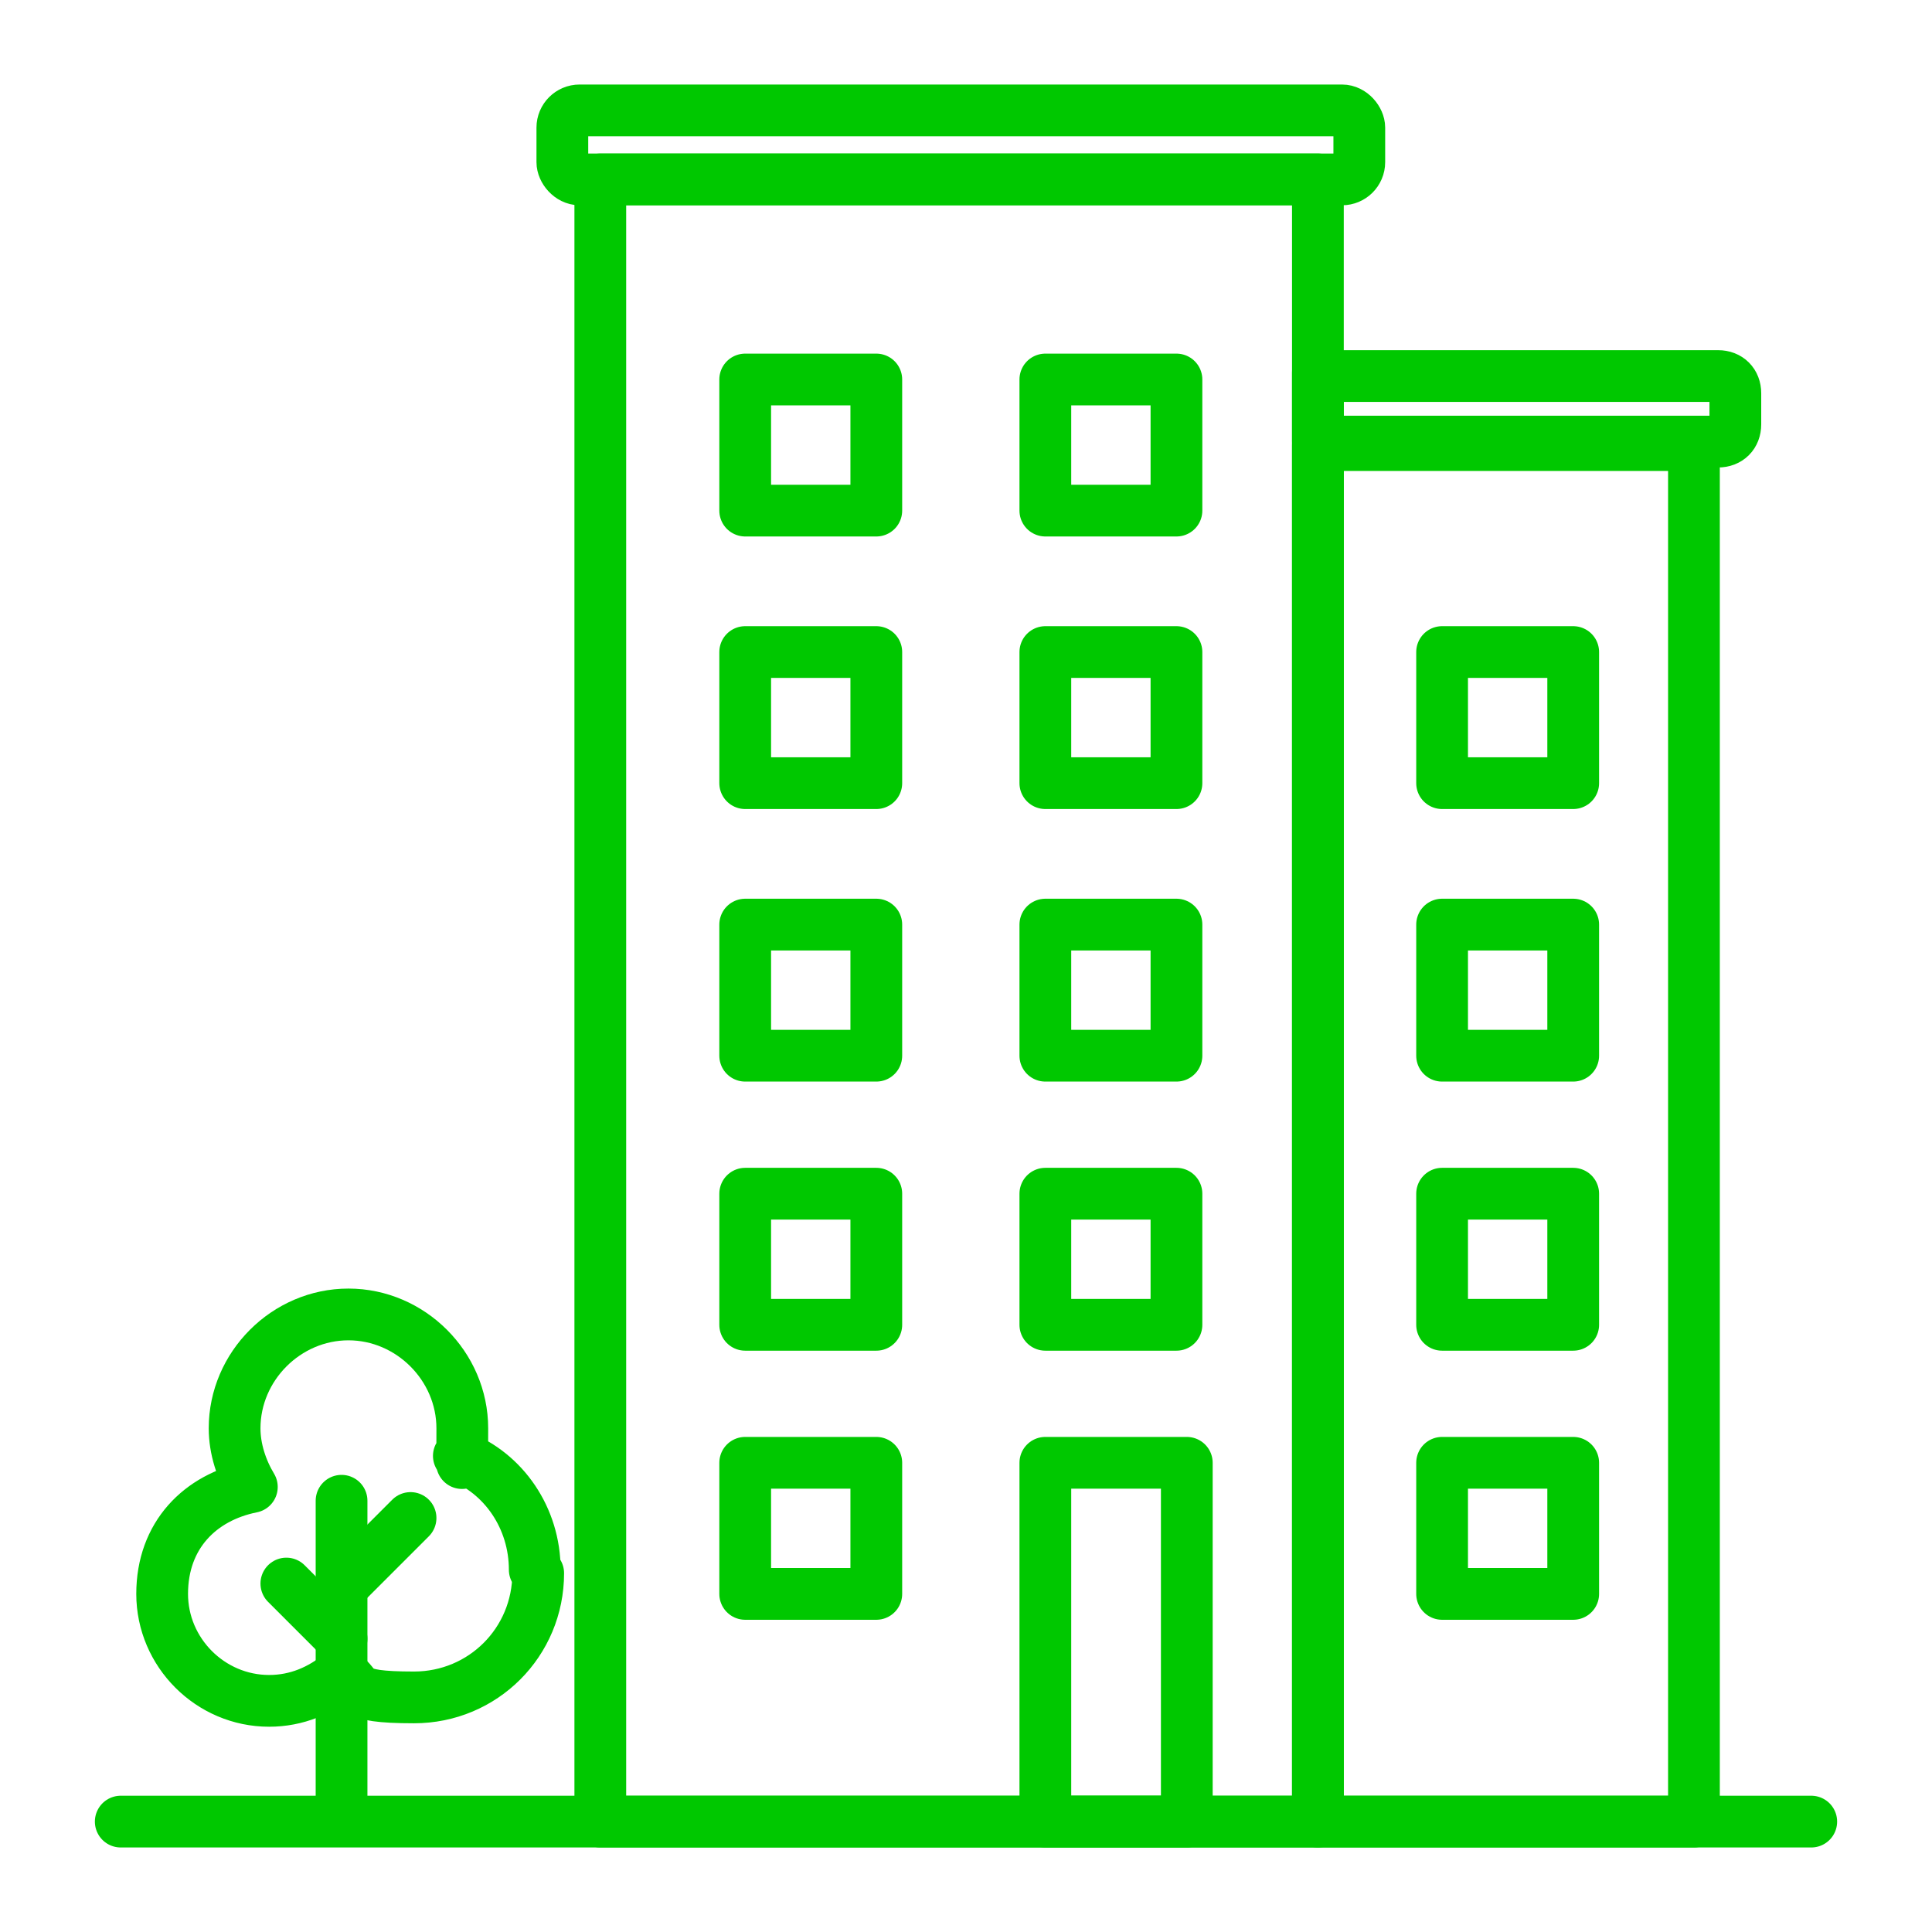 <?xml version="1.0" encoding="UTF-8"?>
<svg id="icon-house" xmlns="http://www.w3.org/2000/svg" version="1.1" xmlns:xlink="http://www.w3.org/1999/xlink" viewBox="0 0 56 56">
  <!-- Generator: Adobe Illustrator 29.3.1, SVG Export Plug-In . SVG Version: 2.1.0 Build 151)  -->
  <defs>
    <style>
      .st0 {
        stroke: #00c800;
        stroke-linecap: round;
        stroke-linejoin: round;
        stroke-width: 1.5px;
      }

      .st0, .st1 {
        fill: none;
      }
    </style>
  </defs>
  <rect id="Rectangle_930" class="st1" width="56" height="56"/>
  <g>
    <rect class="st0" x="17.4" y="5.2" width="20.8" height="47.6"/>
    <rect class="st0" x="16.3" y="3.2" width="23.1" height="2" rx=".5" ry=".5"/>
    <path class="st0" d="M38.2,10.9h11.6c.3,0,.5.2.5.5v.9c0,.3-.2.5-.5.5h-11.6v-2h0Z"/>
    <rect class="st0" x="21.6" y="11" width="3.8" height="3.8"/>
    <rect class="st0" x="30.3" y="11" width="3.8" height="3.8"/>
    <rect class="st0" x="21.6" y="18.9" width="3.8" height="3.8"/>
    <rect class="st0" x="30.3" y="18.9" width="3.8" height="3.8"/>
    <rect class="st0" x="21.6" y="26.8" width="3.8" height="3.8"/>
    <rect class="st0" x="30.3" y="26.8" width="3.8" height="3.8"/>
    <rect class="st0" x="21.6" y="34.6" width="3.8" height="3.8"/>
    <rect class="st0" x="30.3" y="34.6" width="3.8" height="3.8"/>
    <rect class="st0" x="41.8" y="18.9" width="3.8" height="3.8"/>
    <rect class="st0" x="41.8" y="26.8" width="3.8" height="3.8"/>
    <rect class="st0" x="41.8" y="34.6" width="3.8" height="3.8"/>
    <rect class="st0" x="41.8" y="42.4" width="3.8" height="3.8"/>
    <rect class="st0" x="21.6" y="42.4" width="3.8" height="3.8"/>
    <rect class="st0" x="30.3" y="42.4" width="4.1" height="10.4"/>
    <rect class="st0" x="38.2" y="12.9" width="10.9" height="39.9"/>
    <line class="st0" x1="3.5" y1="52.8" x2="52.5" y2="52.8"/>
    <g>
      <path class="st0" d="M15.6,45.6c0,2-1.6,3.6-3.6,3.6s-1.5-.3-2.1-.7c-.6.5-1.3.8-2.1.8-1.7,0-3.1-1.4-3.1-3.1s1.1-2.8,2.6-3.1c-.3-.5-.5-1.1-.5-1.7,0-1.8,1.5-3.3,3.3-3.3s3.3,1.5,3.3,3.3,0,.6-.1.8c1.3.5,2.2,1.8,2.2,3.3Z"/>
      <line class="st0" x1="9.9" y1="43.5" x2="9.9" y2="52.3"/>
      <line class="st0" x1="9.9" y1="47.5" x2="8.3" y2="45.9"/>
      <line class="st0" x1="10" y1="45.9" x2="11.9" y2="44"/>
    </g>
  </g>
</svg>